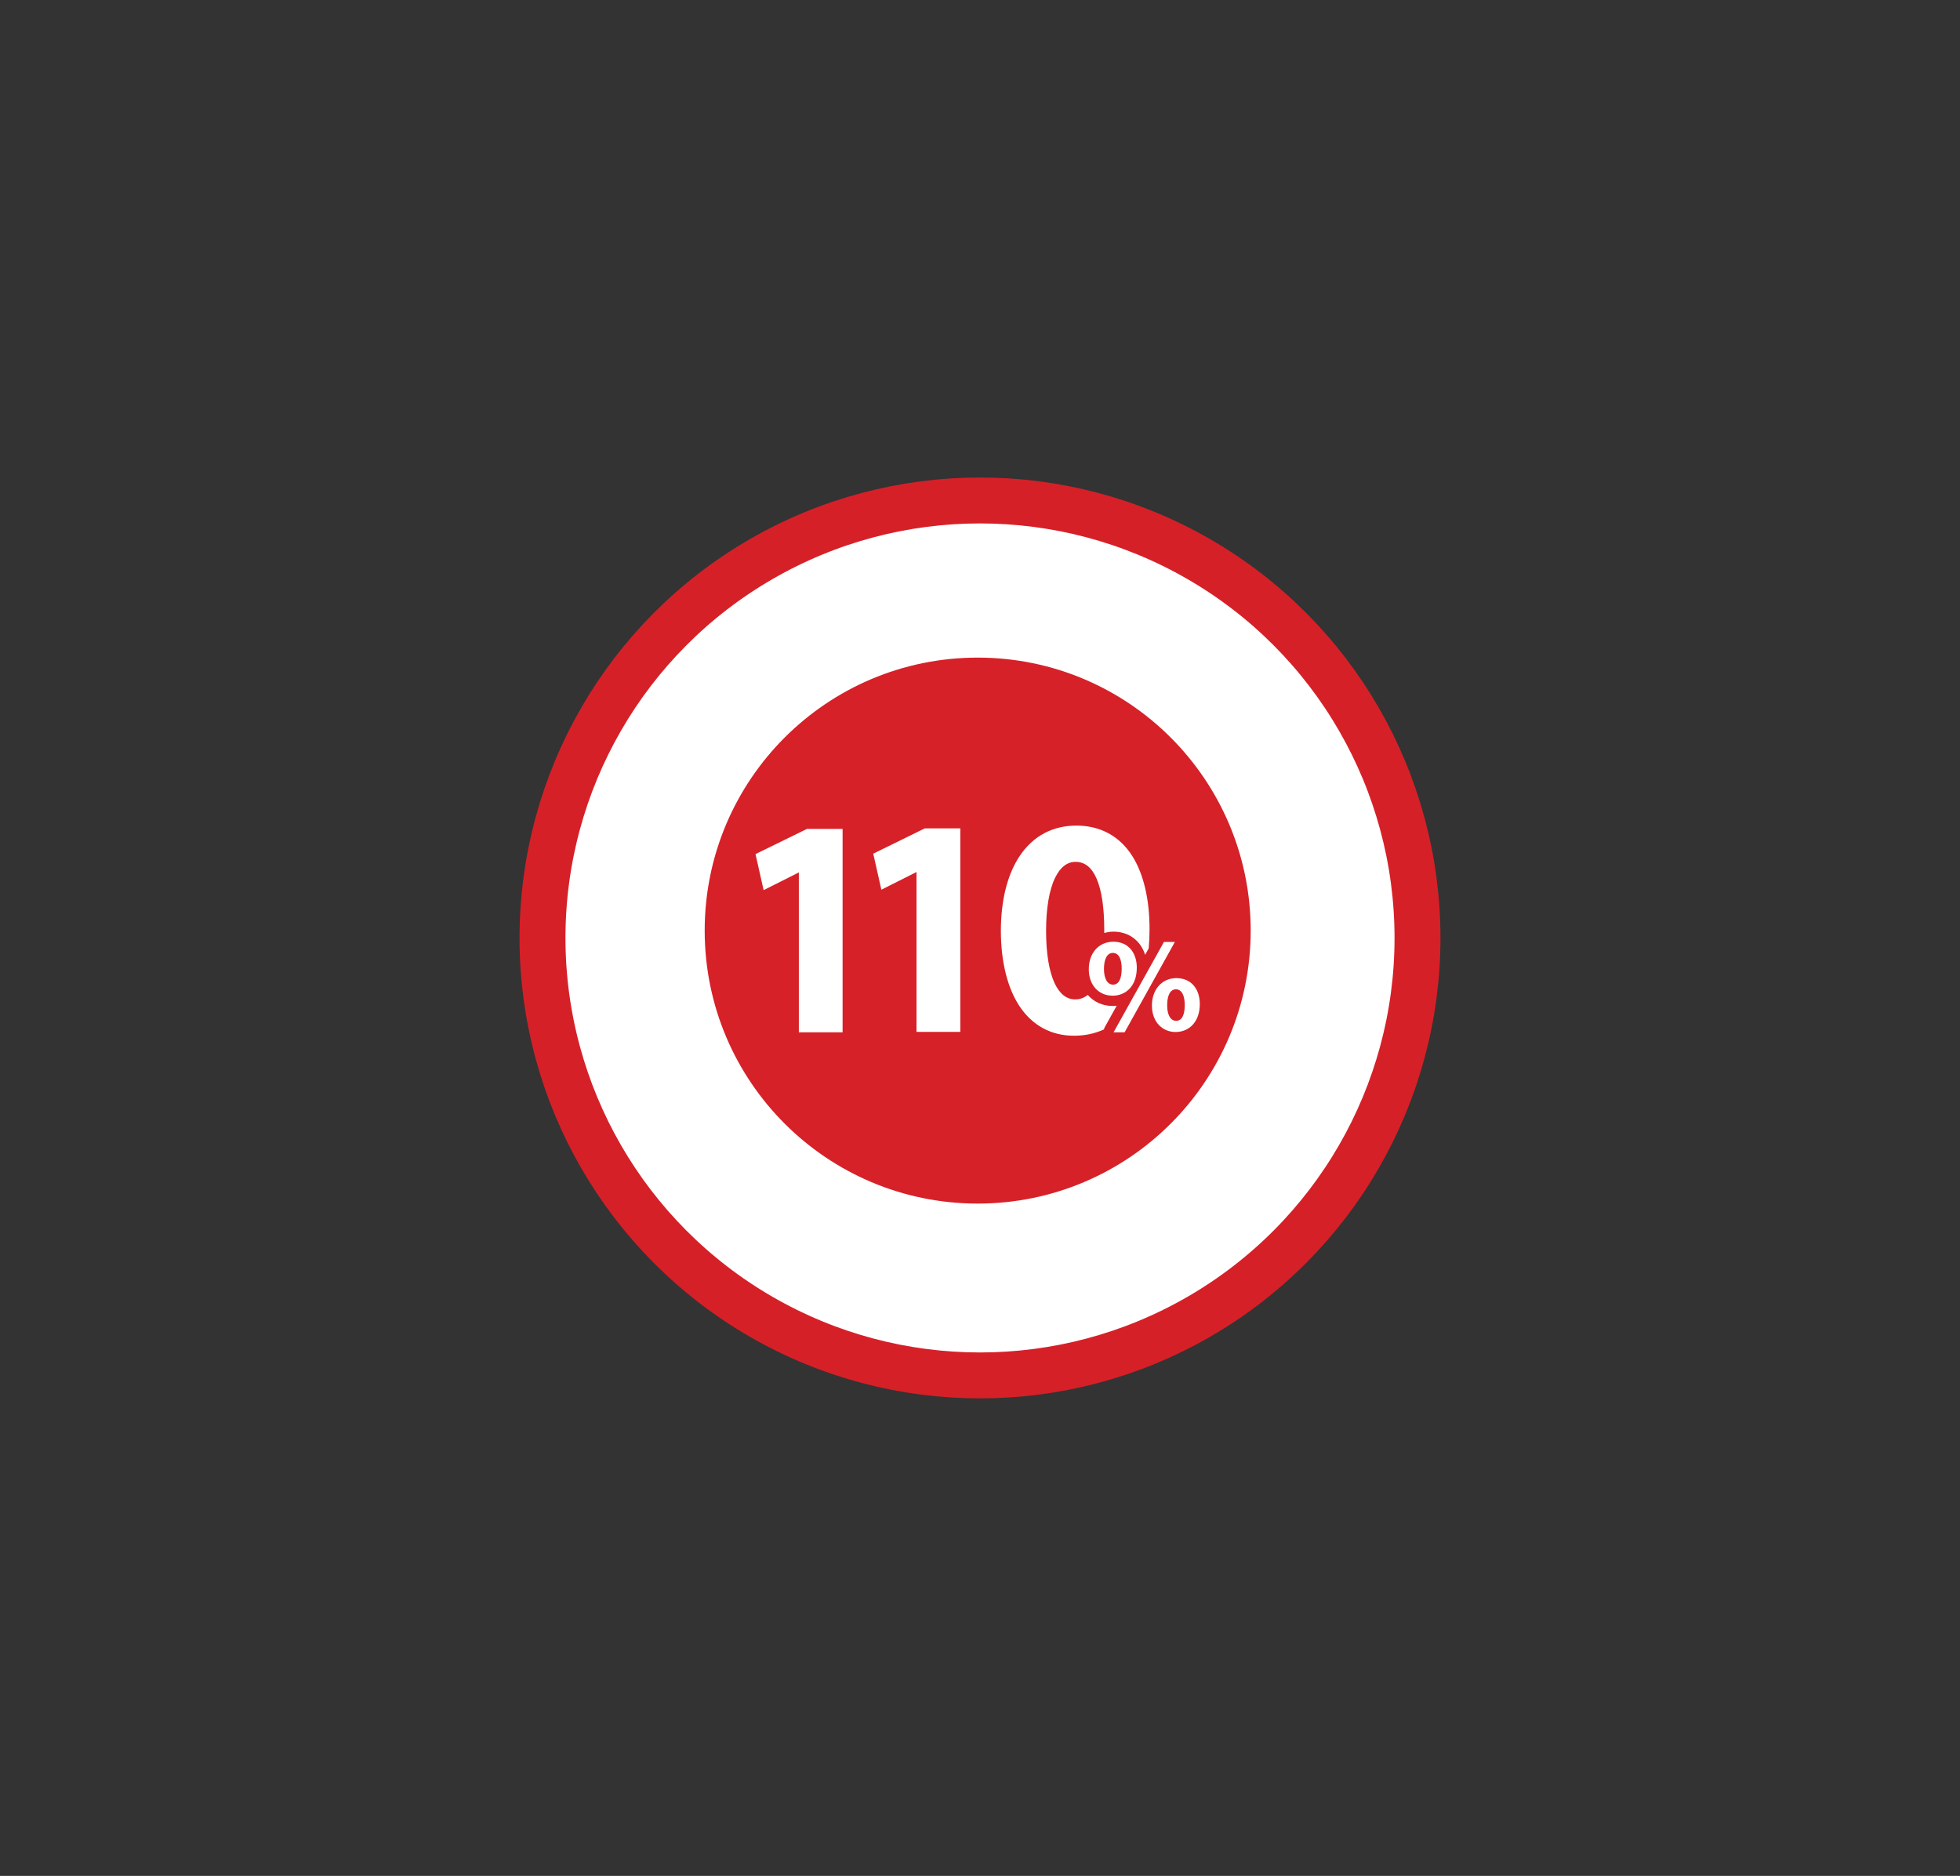 <?xml version="1.0" encoding="UTF-8"?>
<svg xmlns="http://www.w3.org/2000/svg" id="Layer_1" data-name="Layer 1" viewBox="0 0 280 268">
  <rect x="0" y="0" width="280" height="268" fill="#333333" stroke="none"/>
  <defs>
    <style>
      .cls-1, .cls-2 {
        fill: #fff;
      }

      .cls-3 {
        fill: #d62128;
      }

      .cls-2 {
        stroke: #d62028;
        stroke-miterlimit: 10;
        stroke-width: 6.56px;
      }
    </style>
  </defs>
  <circle class="cls-2" cx="140" cy="134" r="62.5"></circle>
  <circle class="cls-3" cx="139.67" cy="132.95" r="39"></circle>
  <g>
    <g>
      <polygon class="cls-1" points="107.93 122.02 109.09 127.17 114.12 124.64 114.12 147.48 120.37 147.48 120.37 118.42 115.29 118.42 107.93 122.02"></polygon>
      <polygon class="cls-1" points="124.75 121.96 125.91 127.11 130.93 124.58 130.93 147.42 137.19 147.42 137.19 118.35 132.1 118.35 124.75 121.96"></polygon>
      <path class="cls-1" d="M157.81,146.77l1.72-3.09c-.19.02-.39.04-.58.04-1.45,0-2.69-.59-3.56-1.58-.51.42-1.1.64-1.79.64-1.22,0-2.21-.77-2.93-2.29-.8-1.7-1.23-4.29-1.23-7.49s.44-5.85,1.28-7.58c.74-1.52,1.72-2.29,2.92-2.29,1.33,0,2.31.78,3.01,2.38.73,1.67,1.1,4.15,1.1,7.36,0,.14,0,.28,0,.42.42-.11.85-.19,1.31-.19,2.21,0,3.89,1.29,4.53,3.31l.51-.92c.08-.88.12-1.79.12-2.75,0-4.32-.87-7.95-2.5-10.5-1.81-2.81-4.56-4.29-7.95-4.29s-6.13,1.47-8.03,4.24c-1.81,2.64-2.76,6.39-2.76,10.86.02,4.39.94,8.08,2.65,10.68,1.83,2.77,4.53,4.24,7.8,4.24,1.57,0,2.99-.31,4.27-.9.03-.1.06-.2.11-.29Z"></path>
    </g>
    <path class="cls-1" d="M159.06,134.54c-2.15,0-3.52,1.69-3.52,3.92,0,2.37,1.5,3.79,3.4,3.79s3.46-1.38,3.46-4c0-2.13-1.21-3.71-3.35-3.71ZM159.01,140.67c-.85,0-1.31-.94-1.3-2.26,0-1.27.39-2.27,1.26-2.27.92,0,1.27.98,1.27,2.26,0,1.42-.41,2.27-1.23,2.27Z"></path>
    <polygon class="cls-1" points="159.08 147.48 166.28 134.57 167.84 134.57 160.66 147.48 159.08 147.48"></polygon>
    <path class="cls-1" d="M168.06,139.74c-2.13,0-3.5,1.69-3.5,3.92,0,2.35,1.51,3.78,3.38,3.78s3.46-1.39,3.46-3.99c0-2.14-1.21-3.71-3.35-3.71ZM168.01,145.84c-.83,0-1.29-.94-1.27-2.26,0-1.25.38-2.24,1.25-2.24s1.26.98,1.26,2.24c0,1.42-.41,2.26-1.23,2.26Z"></path>
  </g>
</svg>
